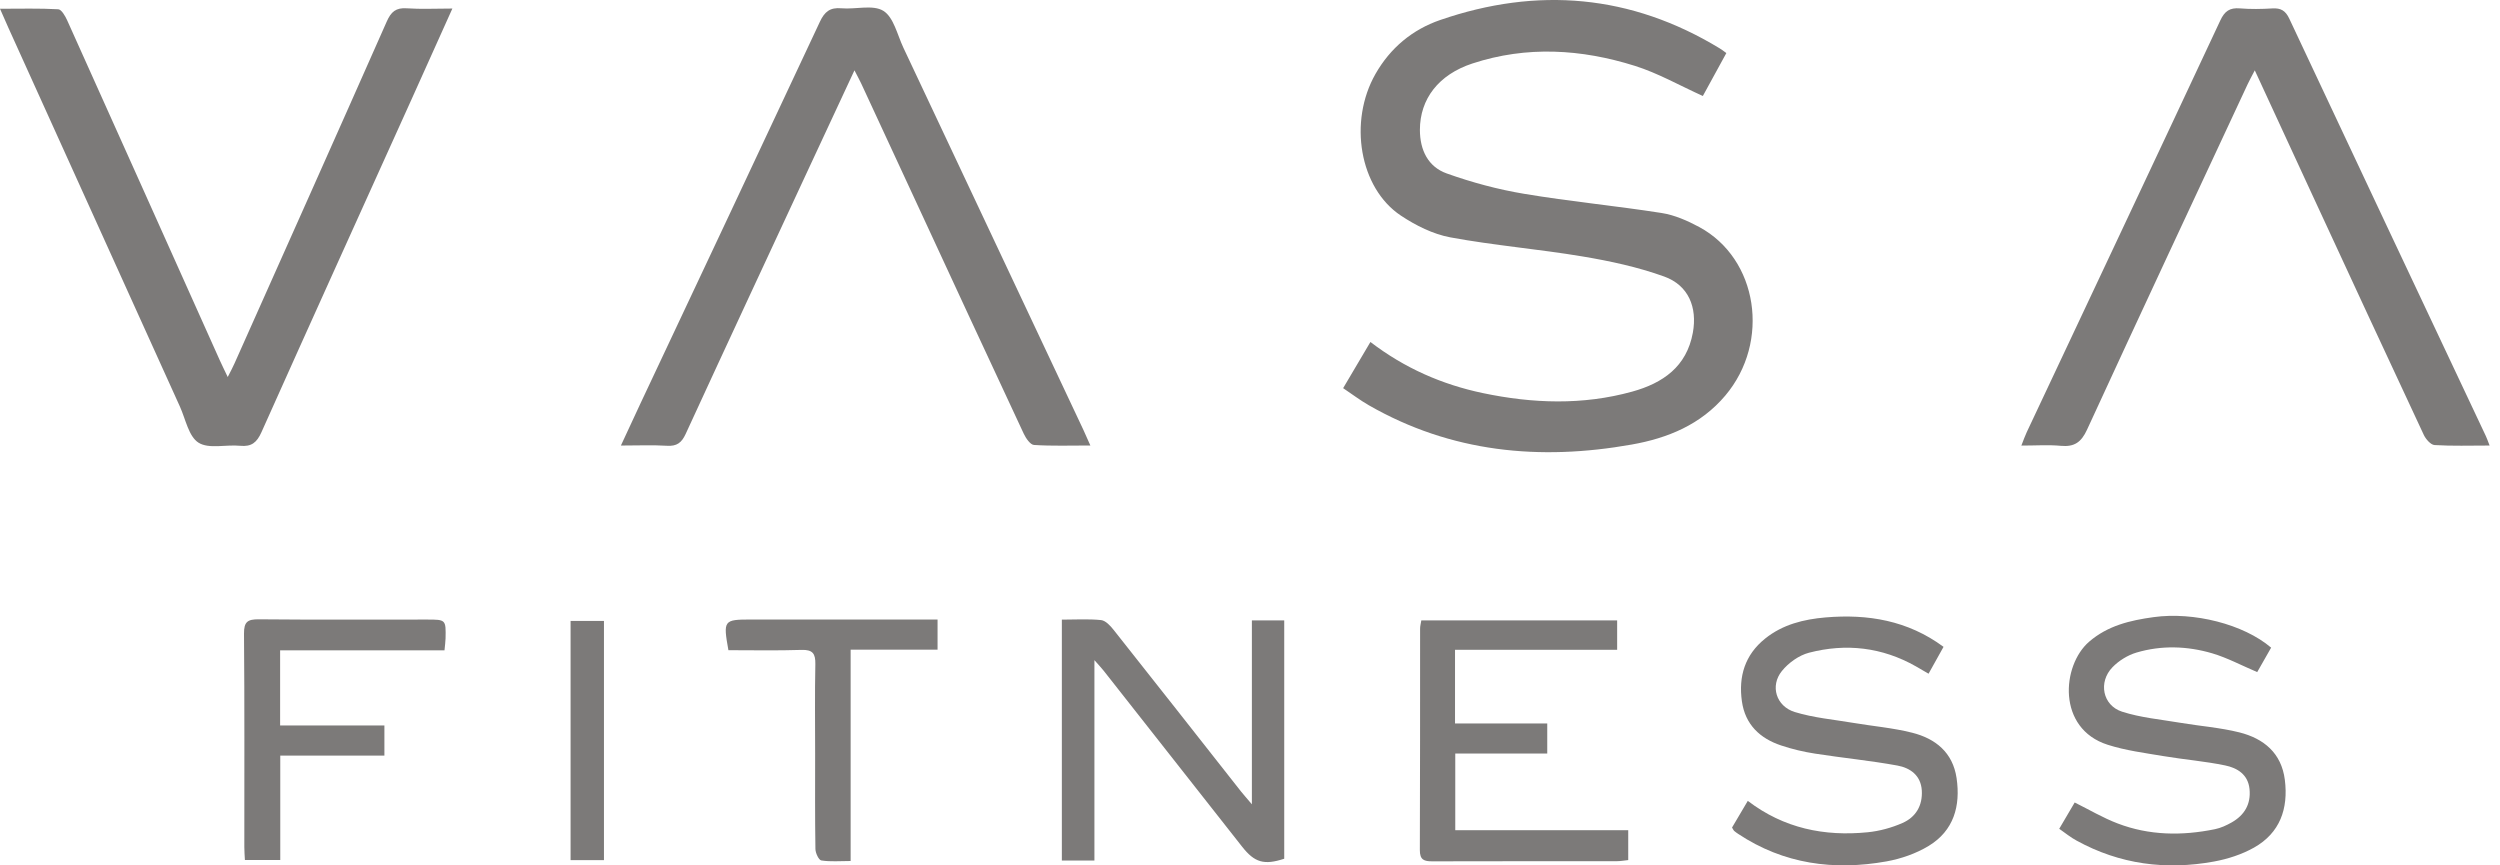 <svg width="130" height="45" viewBox="0 0 130 45" fill="none" xmlns="http://www.w3.org/2000/svg">
<path d="M89.77 2.759C89.335 3.557 88.927 4.302 88.548 4.992C87.338 4.445 86.216 3.803 85.012 3.424C82.228 2.549 79.391 2.374 76.569 3.3C74.799 3.881 73.838 5.15 73.835 6.751C73.835 7.806 74.261 8.675 75.231 9.02C76.534 9.485 77.891 9.851 79.254 10.078C81.626 10.476 84.027 10.703 86.405 11.076C87.079 11.181 87.75 11.478 88.358 11.804C91.416 13.452 92.075 17.774 89.716 20.569C88.441 22.08 86.725 22.785 84.846 23.117C80.065 23.966 75.462 23.532 71.173 21.07C70.729 20.815 70.317 20.502 69.843 20.184C70.329 19.361 70.782 18.595 71.262 17.783C73.042 19.146 74.995 19.997 77.11 20.441C79.696 20.984 82.3 21.078 84.878 20.363C86.469 19.921 87.706 19.071 88.028 17.301C88.268 15.977 87.801 14.834 86.534 14.378C85.172 13.887 83.729 13.576 82.295 13.336C80.012 12.953 77.695 12.764 75.418 12.343C74.517 12.176 73.617 11.724 72.844 11.21C70.689 9.775 70.115 6.32 71.525 3.845C72.297 2.49 73.446 1.538 74.884 1.042C79.941 -0.701 84.81 -0.288 89.421 2.513C89.518 2.567 89.604 2.639 89.77 2.759Z" fill="#7C7A79"/>
<path d="M23.524 0.444C22.781 2.098 22.093 3.635 21.398 5.171C18.793 10.937 16.179 16.701 13.595 22.476C13.357 23.008 13.079 23.24 12.488 23.181C11.755 23.107 10.861 23.36 10.322 23.019C9.809 22.695 9.651 21.794 9.354 21.139C6.377 14.576 3.407 8.01 0.436 1.444C0.307 1.162 0.185 0.876 0 0.455C1.077 0.455 2.056 0.427 3.028 0.482C3.195 0.49 3.39 0.829 3.491 1.052C6.145 6.945 8.786 12.844 11.431 18.74C11.541 18.984 11.661 19.224 11.842 19.605C11.995 19.302 12.105 19.102 12.195 18.896C14.838 12.974 17.486 7.054 20.11 1.122C20.333 0.615 20.586 0.392 21.154 0.432C21.893 0.484 22.638 0.444 23.524 0.444Z" fill="#7C7A79"/>
<path d="M56.699 23.166C55.644 23.166 54.702 23.199 53.767 23.138C53.574 23.125 53.344 22.787 53.233 22.549C51.343 18.508 49.47 14.459 47.595 10.41C46.656 8.386 45.72 6.361 44.781 4.339C44.688 4.141 44.581 3.95 44.432 3.657C43.605 5.433 42.826 7.102 42.05 8.771C39.913 13.369 37.771 17.963 35.652 22.57C35.442 23.024 35.193 23.212 34.686 23.18C33.928 23.134 33.164 23.168 32.287 23.168C32.664 22.36 32.988 21.652 33.318 20.95C36.426 14.344 39.543 7.742 42.635 1.13C42.881 0.604 43.167 0.378 43.754 0.431C44.493 0.496 45.396 0.227 45.937 0.566C46.471 0.9 46.66 1.807 46.974 2.477C50.097 9.099 53.216 15.726 56.335 22.351C56.44 22.574 56.537 22.801 56.699 23.166Z" fill="#7C7A79"/>
<path d="M129.459 23.168C128.434 23.168 127.513 23.2 126.597 23.143C126.395 23.13 126.138 22.832 126.033 22.606C124.076 18.425 122.138 14.233 120.198 10.043C119.234 7.959 118.272 5.874 117.249 3.658C117.087 3.969 116.974 4.173 116.875 4.384C114.086 10.367 111.285 16.344 108.528 22.339C108.225 23 107.865 23.248 107.163 23.183C106.521 23.122 105.868 23.17 105.111 23.17C105.231 22.865 105.3 22.663 105.391 22.472C108.747 15.338 112.114 8.208 115.454 1.067C115.681 0.579 115.947 0.392 116.473 0.436C117.032 0.482 117.601 0.472 118.163 0.438C118.602 0.411 118.846 0.552 119.042 0.968C122.439 8.208 125.854 15.441 129.264 22.674C129.32 22.792 129.362 22.918 129.459 23.168Z" fill="#7C7A79"/>
<path d="M65.098 41.824C65.098 38.514 65.098 35.409 65.098 32.261C65.681 32.261 66.209 32.261 66.78 32.261C66.78 36.415 66.78 40.534 66.78 44.654C65.736 44.997 65.239 44.854 64.589 44.027C62.19 40.978 59.791 37.928 57.392 34.879C57.284 34.742 57.162 34.616 56.91 34.328C56.91 37.905 56.91 41.308 56.91 44.747C56.287 44.747 55.78 44.747 55.216 44.747C55.216 40.578 55.216 36.443 55.216 32.221C55.916 32.221 56.592 32.177 57.255 32.244C57.491 32.27 57.737 32.537 57.907 32.752C60.121 35.544 62.322 38.349 64.526 41.148C64.665 41.323 64.814 41.487 65.098 41.824Z" fill="#7C7A79"/>
<path d="M107.08 43.097C107.368 42.607 107.629 42.163 107.884 41.729C108.641 42.104 109.353 42.529 110.117 42.819C111.762 43.449 113.467 43.468 115.176 43.118C115.479 43.057 115.778 42.918 116.049 42.765C116.714 42.386 117.055 41.814 116.975 41.029C116.897 40.265 116.333 39.932 115.706 39.802C114.65 39.583 113.568 39.497 112.503 39.318C111.529 39.154 110.535 39.027 109.601 38.728C106.954 37.885 107.208 34.602 108.633 33.37C109.605 32.531 110.767 32.259 111.987 32.091C114.067 31.803 116.664 32.455 118.099 33.678C117.853 34.109 117.602 34.551 117.375 34.949C116.556 34.602 115.818 34.204 115.033 33.972C113.738 33.592 112.4 33.547 111.095 33.934C110.643 34.069 110.182 34.353 109.851 34.694C109.1 35.465 109.332 36.679 110.346 37.007C111.32 37.321 112.366 37.413 113.385 37.586C114.405 37.758 115.447 37.834 116.447 38.084C117.712 38.402 118.635 39.154 118.812 40.553C118.999 42.049 118.562 43.312 117.211 44.074C116.577 44.431 115.843 44.669 115.125 44.8C112.631 45.257 110.23 44.947 107.987 43.714C107.671 43.546 107.393 43.314 107.08 43.097Z" fill="#7C7A79"/>
<path d="M90.066 43.032C90.321 42.601 90.59 42.146 90.885 41.645C92.762 43.078 94.868 43.501 97.116 43.278C97.733 43.217 98.362 43.045 98.928 42.796C99.618 42.493 99.98 41.896 99.934 41.106C99.885 40.311 99.321 39.928 98.663 39.808C97.246 39.549 95.809 39.412 94.386 39.189C93.789 39.097 93.191 38.956 92.619 38.764C91.512 38.396 90.75 37.674 90.579 36.47C90.396 35.176 90.735 34.052 91.785 33.208C92.701 32.47 93.797 32.203 94.929 32.106C97.12 31.921 99.197 32.257 101.064 33.636C100.809 34.092 100.561 34.538 100.285 35.033C100.037 34.888 99.831 34.766 99.622 34.648C97.867 33.654 95.994 33.442 94.069 33.941C93.545 34.078 93 34.467 92.657 34.894C92.034 35.664 92.356 36.727 93.33 37.026C94.311 37.327 95.355 37.417 96.373 37.59C97.394 37.762 98.433 37.849 99.431 38.101C100.643 38.406 101.546 39.126 101.742 40.46C101.956 41.914 101.594 43.196 100.292 43.987C99.635 44.385 98.854 44.657 98.097 44.793C95.363 45.282 92.755 44.934 90.388 43.364C90.312 43.314 90.239 43.261 90.171 43.203C90.14 43.173 90.123 43.125 90.066 43.032Z" fill="#7C7A79"/>
<path d="M73.908 32.261C77.299 32.261 80.672 32.261 84.092 32.261C84.092 32.75 84.092 33.213 84.092 33.789C81.303 33.789 78.502 33.789 75.661 33.789C75.661 35.109 75.661 36.317 75.661 37.621C77.257 37.621 78.843 37.621 80.457 37.621C80.457 38.183 80.457 38.646 80.457 39.185C78.864 39.185 77.296 39.185 75.674 39.185C75.674 40.53 75.674 41.801 75.674 43.169C78.654 43.169 81.64 43.169 84.668 43.169C84.668 43.727 84.668 44.189 84.668 44.724C84.485 44.743 84.292 44.779 84.1 44.781C80.895 44.785 77.69 44.779 74.487 44.789C74.058 44.791 73.83 44.72 73.832 44.206C73.849 40.37 73.841 36.531 73.845 32.695C73.843 32.564 73.881 32.434 73.908 32.261Z" fill="#7C7A79"/>
<path d="M14.566 37.724C16.386 37.724 18.16 37.724 19.989 37.724C19.989 38.263 19.989 38.749 19.989 39.292C18.196 39.292 16.424 39.292 14.574 39.292C14.574 41.117 14.574 42.886 14.574 44.719C13.93 44.719 13.362 44.719 12.735 44.719C12.724 44.49 12.705 44.271 12.705 44.052C12.703 40.351 12.72 36.649 12.688 32.947C12.684 32.326 12.882 32.2 13.459 32.204C16.369 32.232 19.282 32.217 22.192 32.217C23.187 32.217 23.189 32.217 23.169 33.202C23.164 33.377 23.139 33.551 23.114 33.818C20.256 33.818 17.425 33.818 14.566 33.818C14.566 35.146 14.566 36.384 14.566 37.724Z" fill="#7C7A79"/>
<path d="M37.877 33.81C37.599 32.251 37.629 32.215 39.058 32.215C42.035 32.215 45.013 32.215 47.993 32.215C48.235 32.215 48.475 32.215 48.753 32.215C48.753 32.768 48.753 33.231 48.753 33.783C47.261 33.783 45.786 33.783 44.233 33.783C44.233 37.466 44.233 41.062 44.233 44.772C43.673 44.772 43.182 44.819 42.709 44.743C42.574 44.722 42.404 44.356 42.402 44.147C42.376 42.499 42.387 40.854 42.387 39.206C42.387 37.649 42.366 36.091 42.398 34.534C42.408 33.987 42.261 33.779 41.684 33.795C40.423 33.837 39.161 33.81 37.877 33.81Z" fill="#7C7A79"/>
<path d="M31.406 32.287C31.406 36.45 31.406 40.566 31.406 44.728C30.817 44.728 30.265 44.728 29.67 44.728C29.67 40.583 29.67 36.464 29.67 32.287C30.24 32.287 30.808 32.287 31.406 32.287Z" fill="#7C7A79"/>
</svg>
